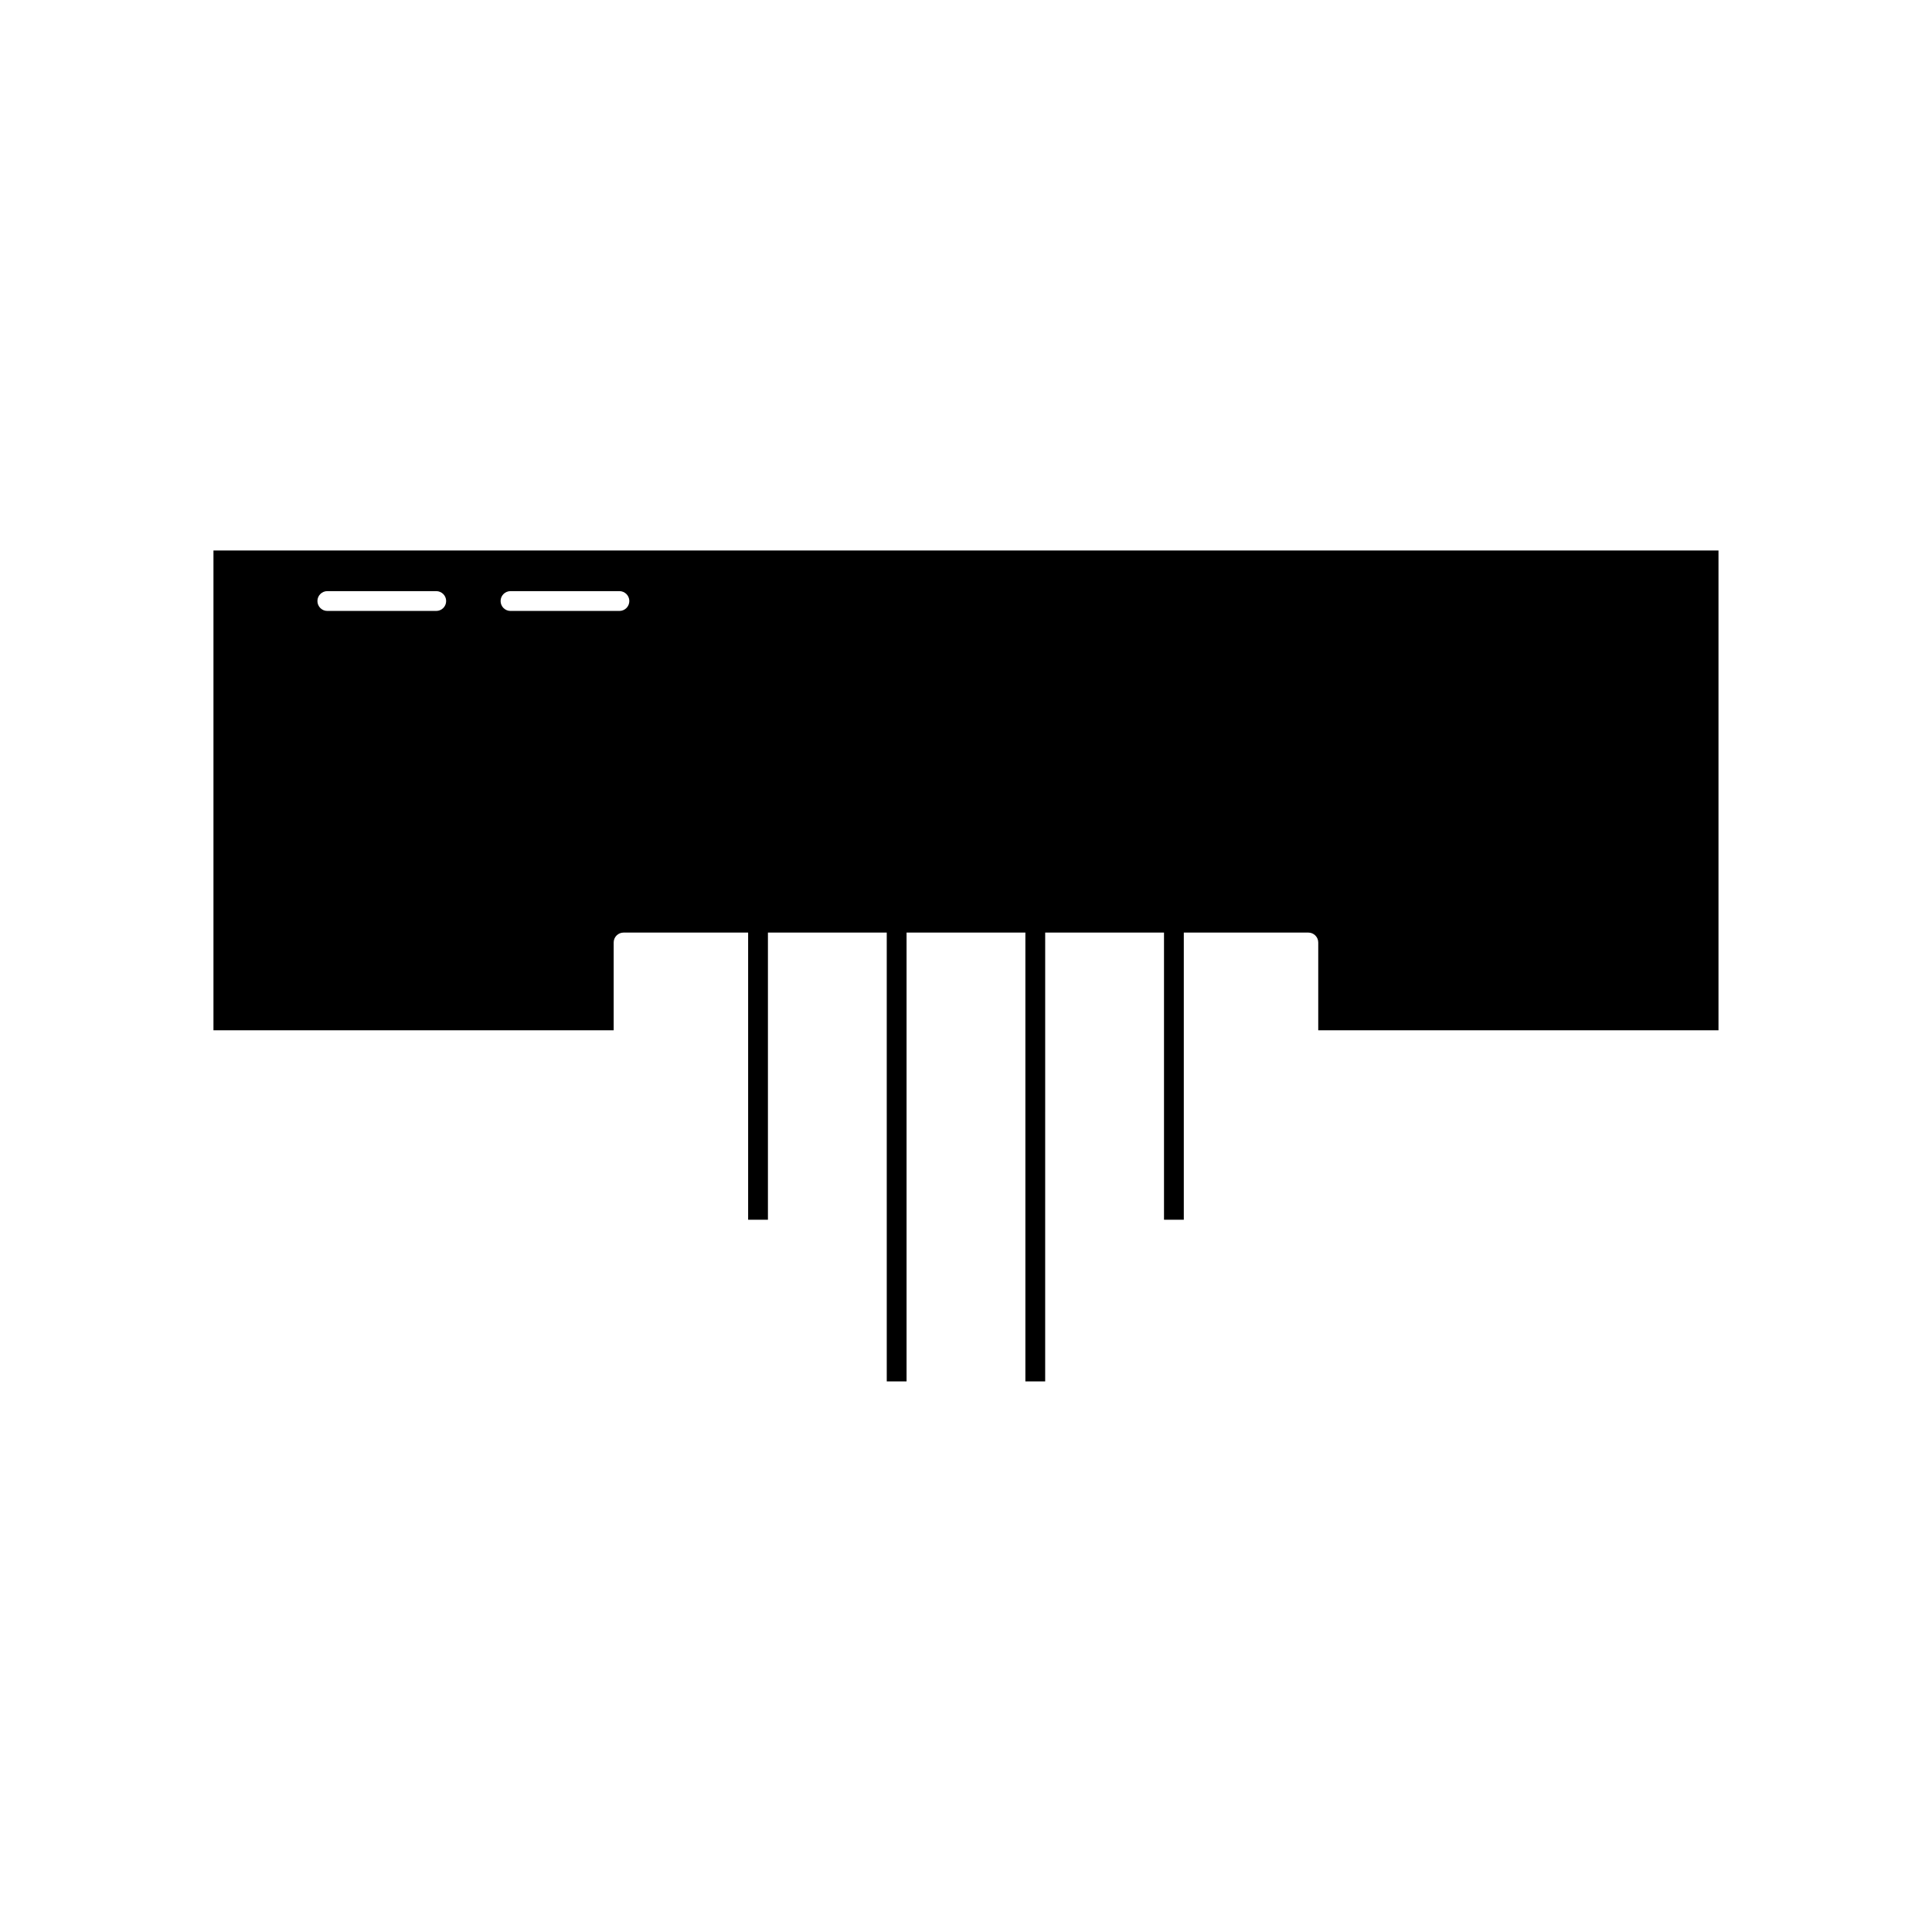<?xml version="1.0" encoding="UTF-8"?>
<!-- Uploaded to: SVG Repo, www.svgrepo.com, Generator: SVG Repo Mixer Tools -->
<svg fill="#000000" width="800px" height="800px" version="1.1" viewBox="144 144 512 512" xmlns="http://www.w3.org/2000/svg">
 <path d="m200.57 289.89v127.15h106.06v-23.273c0-1.449 1.176-2.625 2.625-2.625h33.008v76.098h5.246v-76.098h31.488l0.004 118.95h5.246v-118.95h31.488v118.95h5.246l0.004-118.95h31.488v76.098h5.246v-76.098h33.004c1.441 0 2.625 1.176 2.625 2.625v23.273l106.07 0.004v-127.16zm59.039 16.016h-28.863c-1.449 0-2.625-1.176-2.625-2.625 0-1.449 1.176-2.625 2.625-2.625h28.863c1.449 0 2.625 1.176 2.625 2.625 0 1.457-1.176 2.625-2.625 2.625zm48.547 0h-28.867c-1.449 0-2.625-1.176-2.625-2.625 0-1.449 1.176-2.625 2.625-2.625h28.863c1.449 0 2.625 1.176 2.625 2.625 0 1.457-1.176 2.625-2.621 2.625z"/>
</svg>